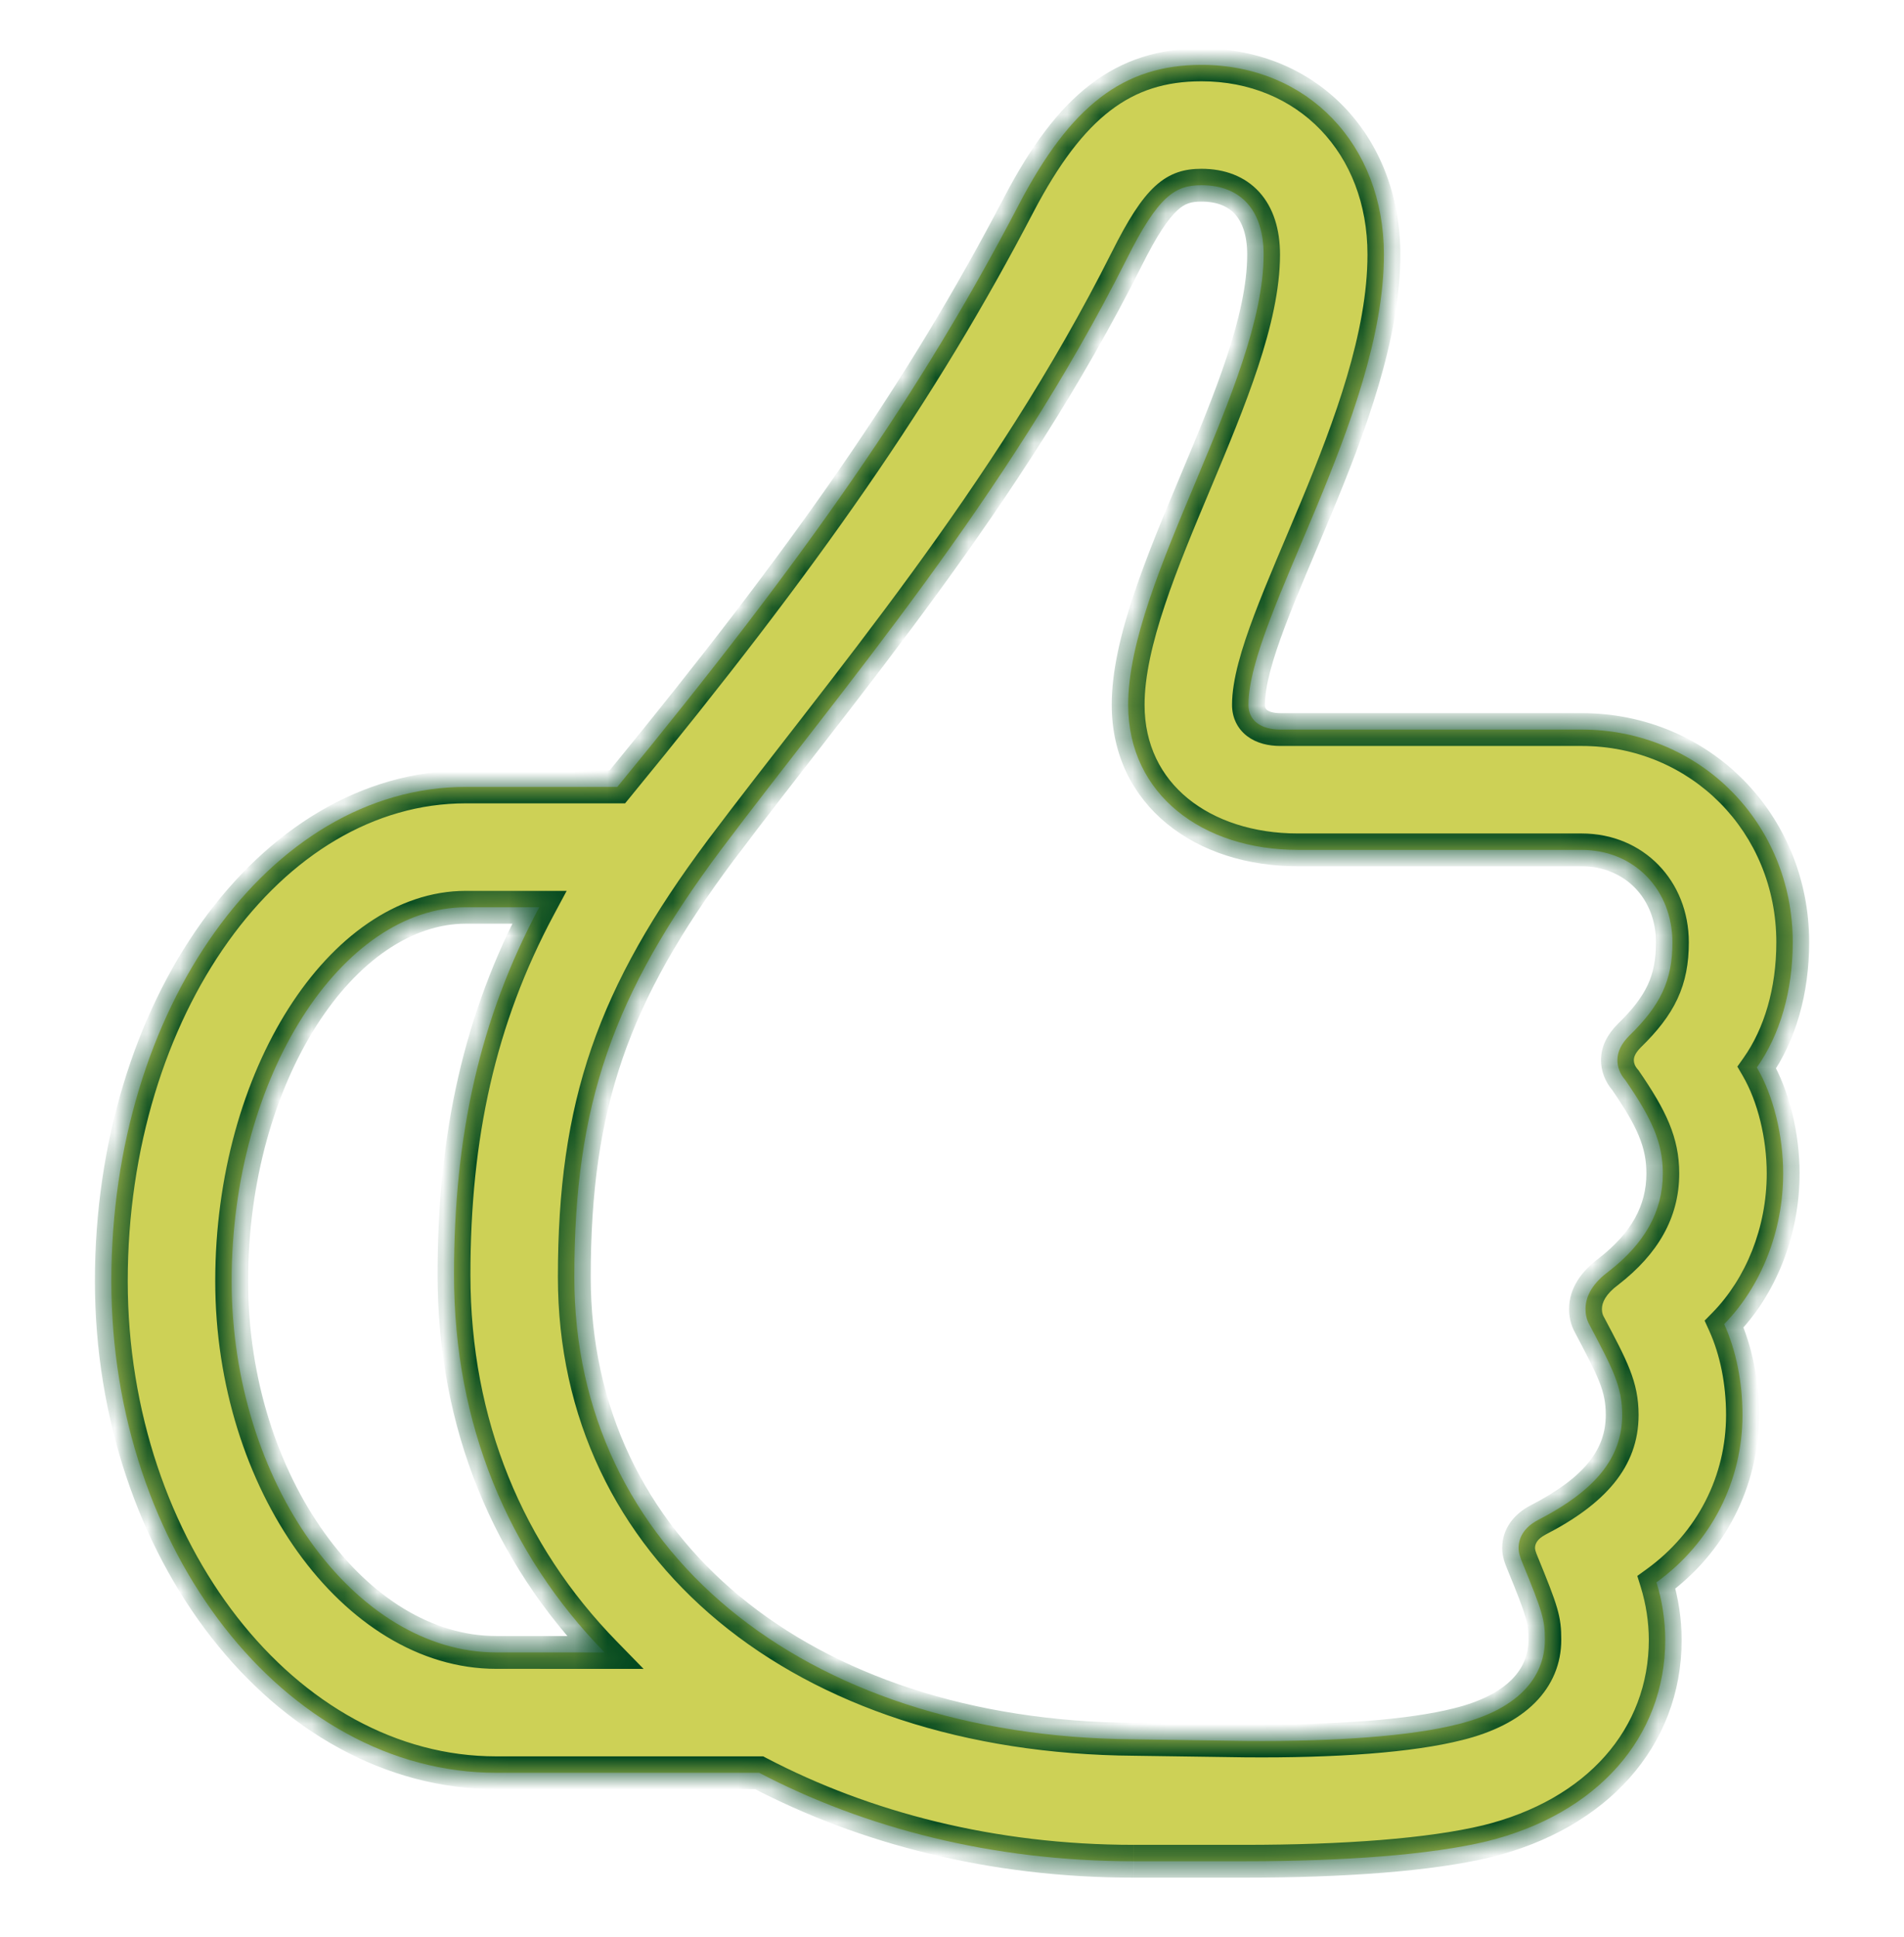 <svg xmlns="http://www.w3.org/2000/svg" width="58" height="59" viewBox="0 0 58 59" fill="none"><mask id="path-1-inside-1_386_1389" fill="white"><path d="M34.537 56.691H37.909C40.944 56.691 43.565 56.497 45.289 56.084C48.639 55.258 50.727 52.928 50.727 49.942C50.724 49.349 50.634 48.761 50.46 48.195C52.134 46.981 53.08 45.111 53.08 43.097C53.08 42.103 52.886 41.131 52.523 40.33C53.639 39.189 54.319 37.513 54.319 35.741C54.319 34.601 54.029 33.387 53.518 32.513C54.222 31.519 54.611 30.183 54.611 28.701C54.611 25.085 51.794 22.221 48.178 22.221H39.002C38.419 22.221 38.031 21.954 38.031 21.468C38.031 18.823 42.157 12.681 42.157 7.753C42.157 4.404 39.827 1.976 36.599 1.976C34.22 1.976 32.617 3.214 31.04 6.224C28.078 11.904 24.582 16.93 18.805 23.968H14.193C8.197 23.968 3.391 30.742 3.391 39.019C3.391 47.199 8.683 53.996 15.115 53.996H23.126C26.331 55.672 30.215 56.691 34.536 56.691M37.933 53.025L34.559 52.977C24.389 52.904 17.495 47.151 17.495 38.897C17.495 33.654 18.66 30.304 21.961 25.886C25.627 21.007 30.675 15.156 34.317 7.899C35.288 5.957 35.798 5.641 36.599 5.641C37.788 5.641 38.492 6.394 38.492 7.754C38.492 11.686 34.366 17.658 34.366 21.468C34.366 24.212 36.647 25.886 39.536 25.886H48.178C49.78 25.886 50.945 27.1 50.945 28.703C50.945 29.868 50.581 30.62 49.634 31.543C49.392 31.785 49.27 32.028 49.27 32.294C49.27 32.489 49.342 32.708 49.513 32.901C50.314 34.066 50.653 34.795 50.653 35.741C50.653 36.907 50.095 37.878 49.002 38.727C48.541 39.067 48.298 39.455 48.298 39.869C48.298 40.014 48.323 40.184 48.42 40.354C49.125 41.689 49.415 42.223 49.415 43.097C49.415 44.408 48.59 45.403 46.843 46.301C46.478 46.495 46.26 46.787 46.26 47.151C46.26 47.296 46.309 47.442 46.381 47.612C46.988 49.093 47.06 49.335 47.06 49.942C47.06 51.132 46.187 52.079 44.415 52.516C42.983 52.879 40.7 53.049 37.933 53.025ZM15.117 50.33C10.82 50.33 7.057 45.16 7.057 39.019C7.057 32.756 10.431 27.634 14.194 27.634H16.427C14.606 31.033 13.83 34.601 13.83 38.825C13.83 43.388 15.48 47.321 18.418 50.331L15.117 50.33Z"></path></mask><path d="M34.537 56.691H37.909C40.944 56.691 43.565 56.497 45.289 56.084C48.639 55.258 50.727 52.928 50.727 49.942C50.724 49.349 50.634 48.761 50.46 48.195C52.134 46.981 53.08 45.111 53.08 43.097C53.08 42.103 52.886 41.131 52.523 40.33C53.639 39.189 54.319 37.513 54.319 35.741C54.319 34.601 54.029 33.387 53.518 32.513C54.222 31.519 54.611 30.183 54.611 28.701C54.611 25.085 51.794 22.221 48.178 22.221H39.002C38.419 22.221 38.031 21.954 38.031 21.468C38.031 18.823 42.157 12.681 42.157 7.753C42.157 4.404 39.827 1.976 36.599 1.976C34.22 1.976 32.617 3.214 31.04 6.224C28.078 11.904 24.582 16.93 18.805 23.968H14.193C8.197 23.968 3.391 30.742 3.391 39.019C3.391 47.199 8.683 53.996 15.115 53.996H23.126C26.331 55.672 30.215 56.691 34.536 56.691M37.933 53.025L34.559 52.977C24.389 52.904 17.495 47.151 17.495 38.897C17.495 33.654 18.66 30.304 21.961 25.886C25.627 21.007 30.675 15.156 34.317 7.899C35.288 5.957 35.798 5.641 36.599 5.641C37.788 5.641 38.492 6.394 38.492 7.754C38.492 11.686 34.366 17.658 34.366 21.468C34.366 24.212 36.647 25.886 39.536 25.886H48.178C49.78 25.886 50.945 27.1 50.945 28.703C50.945 29.868 50.581 30.62 49.634 31.543C49.392 31.785 49.27 32.028 49.27 32.294C49.27 32.489 49.342 32.708 49.513 32.901C50.314 34.066 50.653 34.795 50.653 35.741C50.653 36.907 50.095 37.878 49.002 38.727C48.541 39.067 48.298 39.455 48.298 39.869C48.298 40.014 48.323 40.184 48.42 40.354C49.125 41.689 49.415 42.223 49.415 43.097C49.415 44.408 48.59 45.403 46.843 46.301C46.478 46.495 46.26 46.787 46.26 47.151C46.26 47.296 46.309 47.442 46.381 47.612C46.988 49.093 47.06 49.335 47.06 49.942C47.06 51.132 46.187 52.079 44.415 52.516C42.983 52.879 40.7 53.049 37.933 53.025ZM15.117 50.33C10.82 50.33 7.057 45.16 7.057 39.019C7.057 32.756 10.431 27.634 14.194 27.634H16.427C14.606 31.033 13.83 34.601 13.83 38.825C13.83 43.388 15.48 47.321 18.418 50.331L15.117 50.33Z" fill="#CDD156"></path><path d="M45.289 56.084L45.406 56.57L45.409 56.569L45.289 56.084ZM50.727 49.942H51.227L51.227 49.94L50.727 49.942ZM50.46 48.195L50.166 47.79L49.876 48L49.982 48.342L50.46 48.195ZM52.523 40.33L52.166 39.98L51.926 40.224L52.068 40.536L52.523 40.33ZM53.518 32.513L53.11 32.224L52.924 32.487L53.086 32.765L53.518 32.513ZM31.04 6.224L30.597 5.992L30.597 5.993L31.04 6.224ZM18.805 23.968V24.468H19.042L19.192 24.285L18.805 23.968ZM23.126 53.996L23.358 53.553L23.249 53.496H23.126V53.996ZM37.933 53.025L37.925 53.525L37.928 53.525L37.933 53.025ZM34.559 52.977L34.567 52.477L34.563 52.477L34.559 52.977ZM21.961 25.886L21.561 25.586L21.561 25.587L21.961 25.886ZM34.317 7.899L34.764 8.123L34.764 8.123L34.317 7.899ZM49.634 31.543L49.285 31.184L49.281 31.189L49.634 31.543ZM49.513 32.901L49.925 32.618L49.908 32.593L49.888 32.571L49.513 32.901ZM49.002 38.727L49.299 39.13L49.309 39.122L49.002 38.727ZM48.42 40.354L48.863 40.121L48.858 40.113L48.854 40.106L48.42 40.354ZM46.843 46.301L46.614 45.857L46.608 45.86L46.843 46.301ZM46.381 47.612L46.844 47.422L46.841 47.415L46.381 47.612ZM44.415 52.516L44.295 52.03L44.292 52.031L44.415 52.516ZM15.117 50.33L15.117 49.83H15.117V50.33ZM16.427 27.634L16.868 27.87L17.262 27.134H16.427V27.634ZM18.418 50.331L18.418 50.831L19.605 50.832L18.776 49.982L18.418 50.331ZM34.537 56.691V57.191H37.909V56.691V56.191H34.537V56.691ZM37.909 56.691V57.191C40.953 57.191 43.623 56.997 45.406 56.57L45.289 56.084L45.173 55.597C43.507 55.997 40.934 56.191 37.909 56.191V56.691ZM45.289 56.084L45.409 56.569C48.929 55.702 51.227 53.208 51.227 49.942H50.727H50.227C50.227 52.648 48.349 54.815 45.17 55.598L45.289 56.084ZM50.727 49.942L51.227 49.94C51.224 49.298 51.127 48.66 50.937 48.047L50.46 48.195L49.982 48.342C50.142 48.861 50.225 49.401 50.227 49.944L50.727 49.942ZM50.46 48.195L50.753 48.599C52.557 47.292 53.58 45.273 53.58 43.097H53.08H52.58C52.58 44.95 51.712 46.669 50.166 47.79L50.46 48.195ZM53.08 43.097H53.58C53.58 42.042 53.375 40.998 52.978 40.123L52.523 40.33L52.068 40.536C52.398 41.264 52.58 42.163 52.58 43.097H53.08ZM52.523 40.33L52.88 40.679C54.094 39.44 54.819 37.636 54.819 35.741H54.319H53.819C53.819 37.391 53.185 38.938 52.166 39.98L52.523 40.33ZM54.319 35.741H54.819C54.819 34.529 54.513 33.225 53.95 32.261L53.518 32.513L53.086 32.765C53.544 33.549 53.819 34.673 53.819 35.741H54.319ZM53.518 32.513L53.926 32.802C54.701 31.708 55.111 30.266 55.111 28.701H54.611H54.111C54.111 30.099 53.744 31.329 53.11 32.224L53.518 32.513ZM54.611 28.701H55.111C55.111 24.813 52.075 21.721 48.178 21.721V22.221V22.721C51.513 22.721 54.111 25.356 54.111 28.701H54.611ZM48.178 22.221V21.721H39.002V22.221V22.721H48.178V22.221ZM39.002 22.221V21.721C38.779 21.721 38.654 21.669 38.598 21.627C38.56 21.598 38.531 21.561 38.531 21.468H38.031H37.531C37.531 21.861 37.696 22.2 37.998 22.427C38.282 22.64 38.642 22.721 39.002 22.721V22.221ZM38.031 21.468H38.531C38.531 20.908 38.756 20.105 39.144 19.079C39.527 18.064 40.034 16.915 40.556 15.659C41.584 13.185 42.657 10.33 42.657 7.753H42.157H41.657C41.657 10.104 40.668 12.784 39.633 15.275C39.123 16.501 38.599 17.691 38.208 18.726C37.822 19.749 37.531 20.706 37.531 21.468H38.031ZM42.157 7.753H42.657C42.657 4.146 40.121 1.476 36.599 1.476V1.976V2.476C39.533 2.476 41.657 4.661 41.657 7.753H42.157ZM36.599 1.976V1.476C35.312 1.476 34.206 1.814 33.215 2.574C32.237 3.323 31.402 4.457 30.597 5.992L31.04 6.224L31.483 6.456C32.256 4.981 33.01 3.991 33.823 3.368C34.621 2.756 35.507 2.476 36.599 2.476V1.976ZM31.04 6.224L30.597 5.993C27.656 11.632 24.184 16.627 18.419 23.651L18.805 23.968L19.192 24.285C24.981 17.232 28.5 12.177 31.483 6.456L31.04 6.224ZM18.805 23.968V23.468H14.193V23.968V24.468H18.805V23.968ZM14.193 23.968V23.468C10.992 23.468 8.155 25.277 6.137 28.099C4.118 30.921 2.891 34.788 2.891 39.019H3.391H3.891C3.891 34.973 5.066 31.315 6.95 28.681C8.834 26.046 11.398 24.468 14.193 24.468V23.968ZM3.391 39.019H2.891C2.891 43.214 4.247 47.068 6.447 49.883C8.647 52.697 11.713 54.496 15.115 54.496V53.996V53.496C12.085 53.496 9.289 51.896 7.235 49.267C5.181 46.639 3.891 43.005 3.891 39.019H3.391ZM15.115 53.996V54.496H23.126V53.996V53.496H15.115V53.996ZM23.126 53.996L22.895 54.439C26.172 56.153 30.136 57.191 34.536 57.191V56.691V56.191C30.293 56.191 26.489 55.19 23.358 53.553L23.126 53.996ZM37.933 53.025L37.94 52.525L34.567 52.477L34.559 52.977L34.552 53.477L37.925 53.525L37.933 53.025ZM34.559 52.977L34.563 52.477C29.568 52.441 25.421 51.011 22.532 48.62C19.651 46.234 17.995 42.873 17.995 38.897H17.495H16.995C16.995 43.175 18.786 46.817 21.894 49.39C24.995 51.957 29.38 53.44 34.556 53.477L34.559 52.977ZM17.495 38.897H17.995C17.995 36.314 18.282 34.224 18.963 32.245C19.645 30.264 20.73 28.369 22.361 26.186L21.961 25.886L21.561 25.587C19.891 27.822 18.744 29.81 18.017 31.919C17.291 34.031 16.995 36.237 16.995 38.897H17.495ZM21.961 25.886L22.361 26.187C26.002 21.341 31.096 15.434 34.764 8.123L34.317 7.899L33.87 7.675C30.255 14.879 25.253 20.673 21.561 25.586L21.961 25.886ZM34.317 7.899L34.764 8.123C35.247 7.157 35.584 6.665 35.861 6.41C36.096 6.193 36.291 6.141 36.599 6.141V5.641V5.141C36.106 5.141 35.646 5.248 35.183 5.674C34.761 6.063 34.358 6.699 33.87 7.676L34.317 7.899ZM36.599 5.641V6.141C37.084 6.141 37.41 6.292 37.621 6.524C37.837 6.763 37.992 7.156 37.992 7.754H38.492H38.992C38.992 6.993 38.794 6.33 38.362 5.852C37.923 5.368 37.302 5.141 36.599 5.141V5.641ZM38.492 7.754H37.992C37.992 8.658 37.753 9.709 37.373 10.863C36.993 12.014 36.485 13.229 35.968 14.463C35.454 15.689 34.93 16.934 34.536 18.112C34.144 19.287 33.866 20.435 33.866 21.468H34.366H34.866C34.866 20.596 35.104 19.569 35.485 18.429C35.864 17.293 36.372 16.085 36.89 14.85C37.404 13.623 37.928 12.371 38.322 11.177C38.715 9.986 38.992 8.816 38.992 7.754H38.492ZM34.366 21.468H33.866C33.866 22.992 34.505 24.238 35.551 25.093C36.588 25.941 37.999 26.386 39.536 26.386V25.886V25.386C38.184 25.386 37.01 24.994 36.184 24.319C35.367 23.651 34.866 22.688 34.866 21.468H34.366ZM39.536 25.886V26.386H48.178V25.886V25.386H39.536V25.886ZM48.178 25.886V26.386C49.493 26.386 50.445 27.365 50.445 28.703H50.945H51.445C51.445 26.836 50.068 25.386 48.178 25.386V25.886ZM50.945 28.703H50.445C50.445 29.229 50.364 29.633 50.192 30.002C50.017 30.376 49.735 30.746 49.285 31.184L49.634 31.543L49.983 31.901C50.48 31.416 50.854 30.949 51.098 30.425C51.345 29.896 51.445 29.341 51.445 28.703H50.945ZM49.634 31.543L49.281 31.189C48.979 31.491 48.77 31.854 48.77 32.294H49.27H49.77C49.77 32.202 49.805 32.079 49.988 31.896L49.634 31.543ZM49.27 32.294H48.77C48.77 32.614 48.889 32.949 49.138 33.232L49.513 32.901L49.888 32.571C49.796 32.466 49.77 32.364 49.77 32.294H49.27ZM49.513 32.901L49.101 33.184C49.886 34.327 50.153 34.95 50.153 35.741H50.653H51.153C51.153 34.639 50.741 33.806 49.925 32.618L49.513 32.901ZM50.653 35.741H50.153C50.153 36.715 49.7 37.552 48.696 38.332L49.002 38.727L49.309 39.122C50.49 38.204 51.153 37.1 51.153 35.741H50.653ZM49.002 38.727L48.706 38.325C48.174 38.717 47.798 39.237 47.798 39.869H48.298H48.798C48.798 39.673 48.91 39.417 49.299 39.13L49.002 38.727ZM48.298 39.869H47.798C47.798 40.071 47.833 40.335 47.987 40.603L48.42 40.354L48.854 40.106C48.813 40.034 48.798 39.956 48.798 39.869H48.298ZM48.42 40.354L47.978 40.588C48.697 41.951 48.915 42.37 48.915 43.097H49.415H49.915C49.915 42.075 49.552 41.428 48.863 40.121L48.42 40.354ZM49.415 43.097H48.915C48.915 44.129 48.296 44.992 46.614 45.857L46.843 46.301L47.072 46.746C48.884 45.815 49.915 44.687 49.915 43.097H49.415ZM46.843 46.301L46.608 45.86C46.132 46.113 45.76 46.55 45.76 47.151H46.26H46.76C46.76 47.024 46.825 46.877 47.078 46.743L46.843 46.301ZM46.26 47.151H45.76C45.76 47.403 45.844 47.628 45.921 47.808L46.381 47.612L46.841 47.415C46.773 47.255 46.76 47.188 46.76 47.151H46.26ZM46.381 47.612L45.918 47.801C46.225 48.549 46.383 48.953 46.468 49.245C46.546 49.51 46.56 49.672 46.56 49.942H47.06H47.56C47.56 49.604 47.539 49.343 47.428 48.964C47.325 48.612 47.144 48.156 46.844 47.422L46.381 47.612ZM47.06 49.942H46.56C46.56 50.403 46.396 50.81 46.049 51.158C45.693 51.514 45.123 51.826 44.295 52.03L44.415 52.516L44.535 53.001C45.479 52.768 46.233 52.388 46.756 51.865C47.288 51.332 47.56 50.671 47.56 49.942H47.06ZM44.415 52.516L44.292 52.031C42.925 52.378 40.695 52.549 37.937 52.525L37.933 53.025L37.928 53.525C40.705 53.549 43.041 53.38 44.538 53L44.415 52.516ZM15.117 50.33V49.83C13.179 49.83 11.299 48.662 9.882 46.686C8.469 44.716 7.557 41.992 7.557 39.019H7.057H6.557C6.557 42.188 7.527 45.119 9.069 47.269C10.608 49.414 12.758 50.83 15.117 50.83V50.33ZM7.057 39.019H7.557C7.557 35.973 8.379 33.221 9.636 31.246C10.902 29.259 12.551 28.134 14.194 28.134V27.634V27.134C12.074 27.134 10.155 28.57 8.793 30.709C7.423 32.861 6.557 35.803 6.557 39.019H7.057ZM14.194 27.634V28.134H16.427V27.634V27.134H14.194V27.634ZM16.427 27.634L15.986 27.398C14.12 30.882 13.33 34.534 13.33 38.825H13.83H14.33C14.33 34.668 15.093 31.184 16.868 27.87L16.427 27.634ZM13.83 38.825H13.33C13.33 43.517 15.03 47.575 18.06 50.681L18.418 50.331L18.776 49.982C15.931 47.066 14.33 43.259 14.33 38.825H13.83ZM18.418 50.331L18.418 49.831L15.117 49.83L15.117 50.33L15.117 50.83L18.418 50.831L18.418 50.331Z" fill="#00471F" mask="url(#path-1-inside-1_386_1389)"></path></svg>